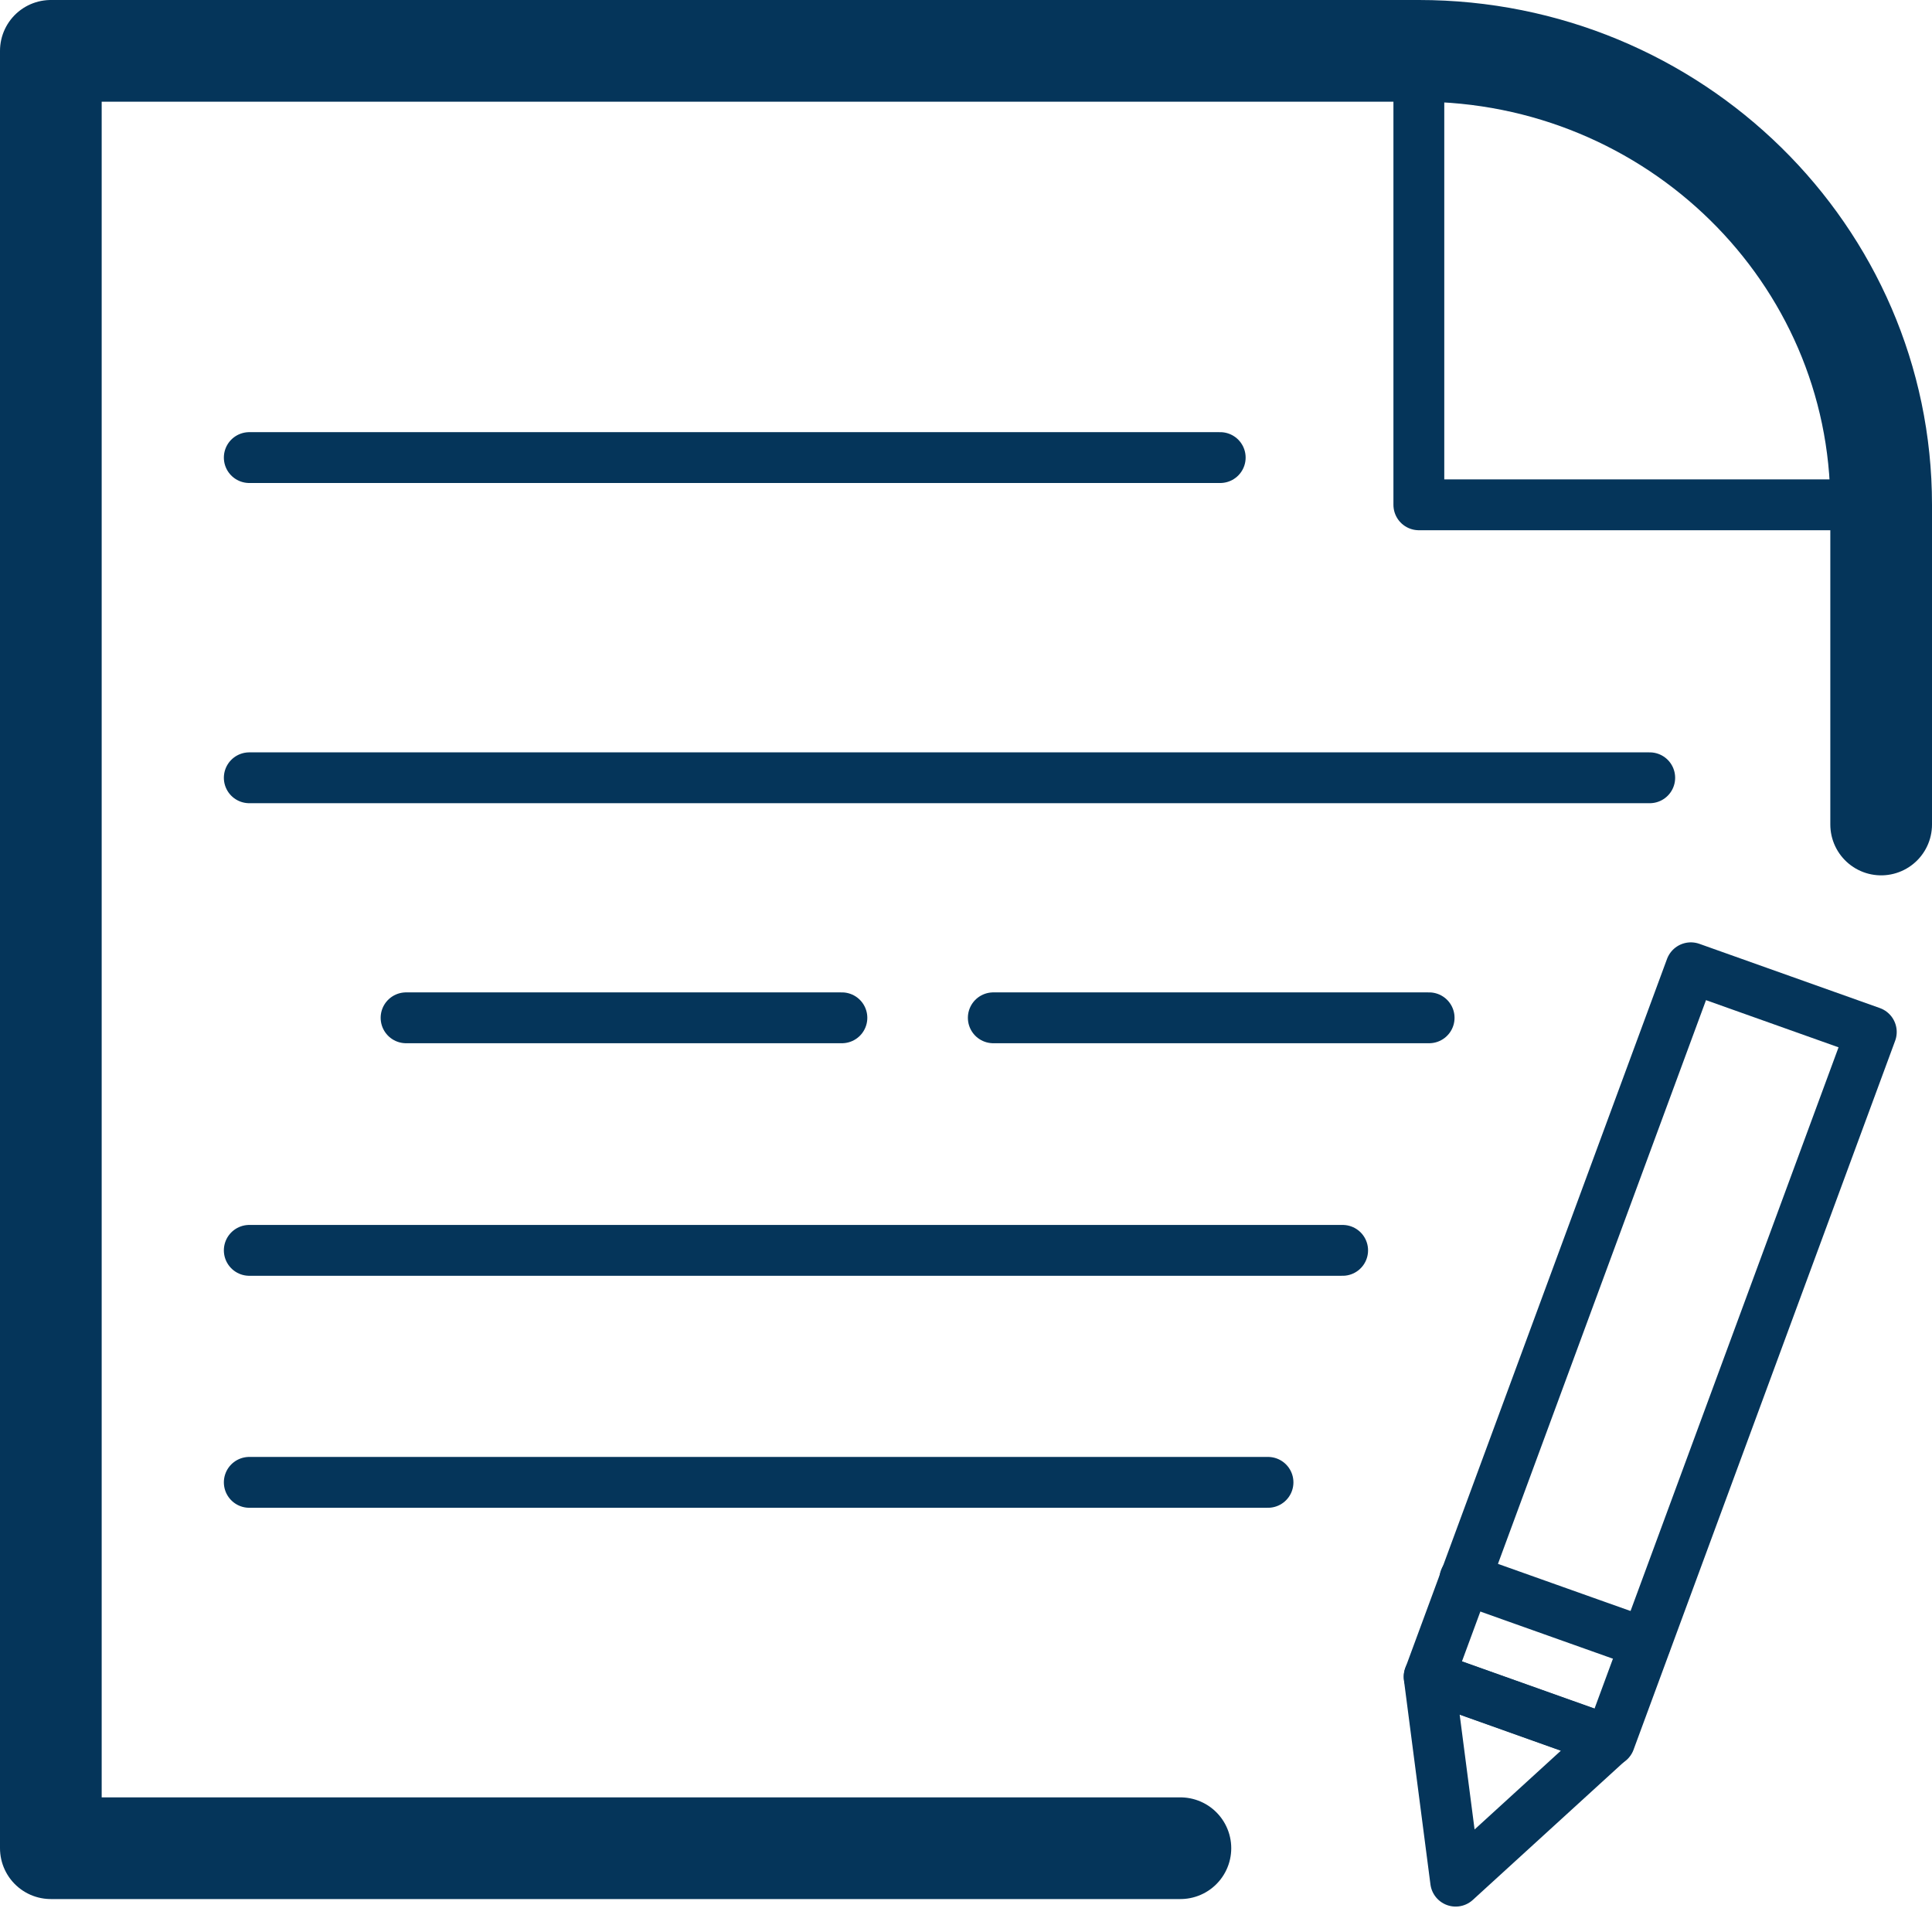 <?xml version="1.0" encoding="UTF-8"?>
<svg xmlns="http://www.w3.org/2000/svg" width="38" height="38" viewBox="0 0 38 38" fill="none">
  <path d="M27.907 1C32.927 1 37 5 37 9.929H27.907V1Z" stroke="#05355A" stroke-linecap="round" stroke-linejoin="round"></path>
  <path d="M23.217 36.352H1V1H27.907C32.927 1 37 5 37 9.929V16.217" stroke="#05355A" stroke-width="2" stroke-linecap="round" stroke-linejoin="round"></path>
  <path d="M28.109 20.019H19.537" stroke="#05355A" stroke-linecap="round" stroke-linejoin="round"></path>
  <path d="M16.559 20.019H7.987" stroke="#05355A" stroke-linecap="round" stroke-linejoin="round"></path>
  <path d="M32.448 15.298H4.903" stroke="#05355A" stroke-linecap="round" stroke-linejoin="round"></path>
  <path d="M24 9H4.903" stroke="#05355A" stroke-linecap="round" stroke-linejoin="round"></path>
  <path d="M26.408 24.593H4.903" stroke="#05355A" stroke-linecap="round" stroke-linejoin="round"></path>
  <path d="M24.94 29.156H4.903" stroke="#05355A" stroke-linecap="round" stroke-linejoin="round"></path>
  <path d="M36.806 20.298L33.257 19.035L28.111 32.978L31.661 34.241L36.806 20.298Z" stroke="#05355A" stroke-linecap="round" stroke-linejoin="round"></path>
  <path d="M28.109 32.98L28.631 37L31.651 34.243L28.109 32.98Z" stroke="#05355A" stroke-linecap="round" stroke-linejoin="round"></path>
  <path d="M28.811 31.058L32.363 32.321" stroke="#05355A" stroke-linecap="round" stroke-linejoin="round"></path>
</svg>
